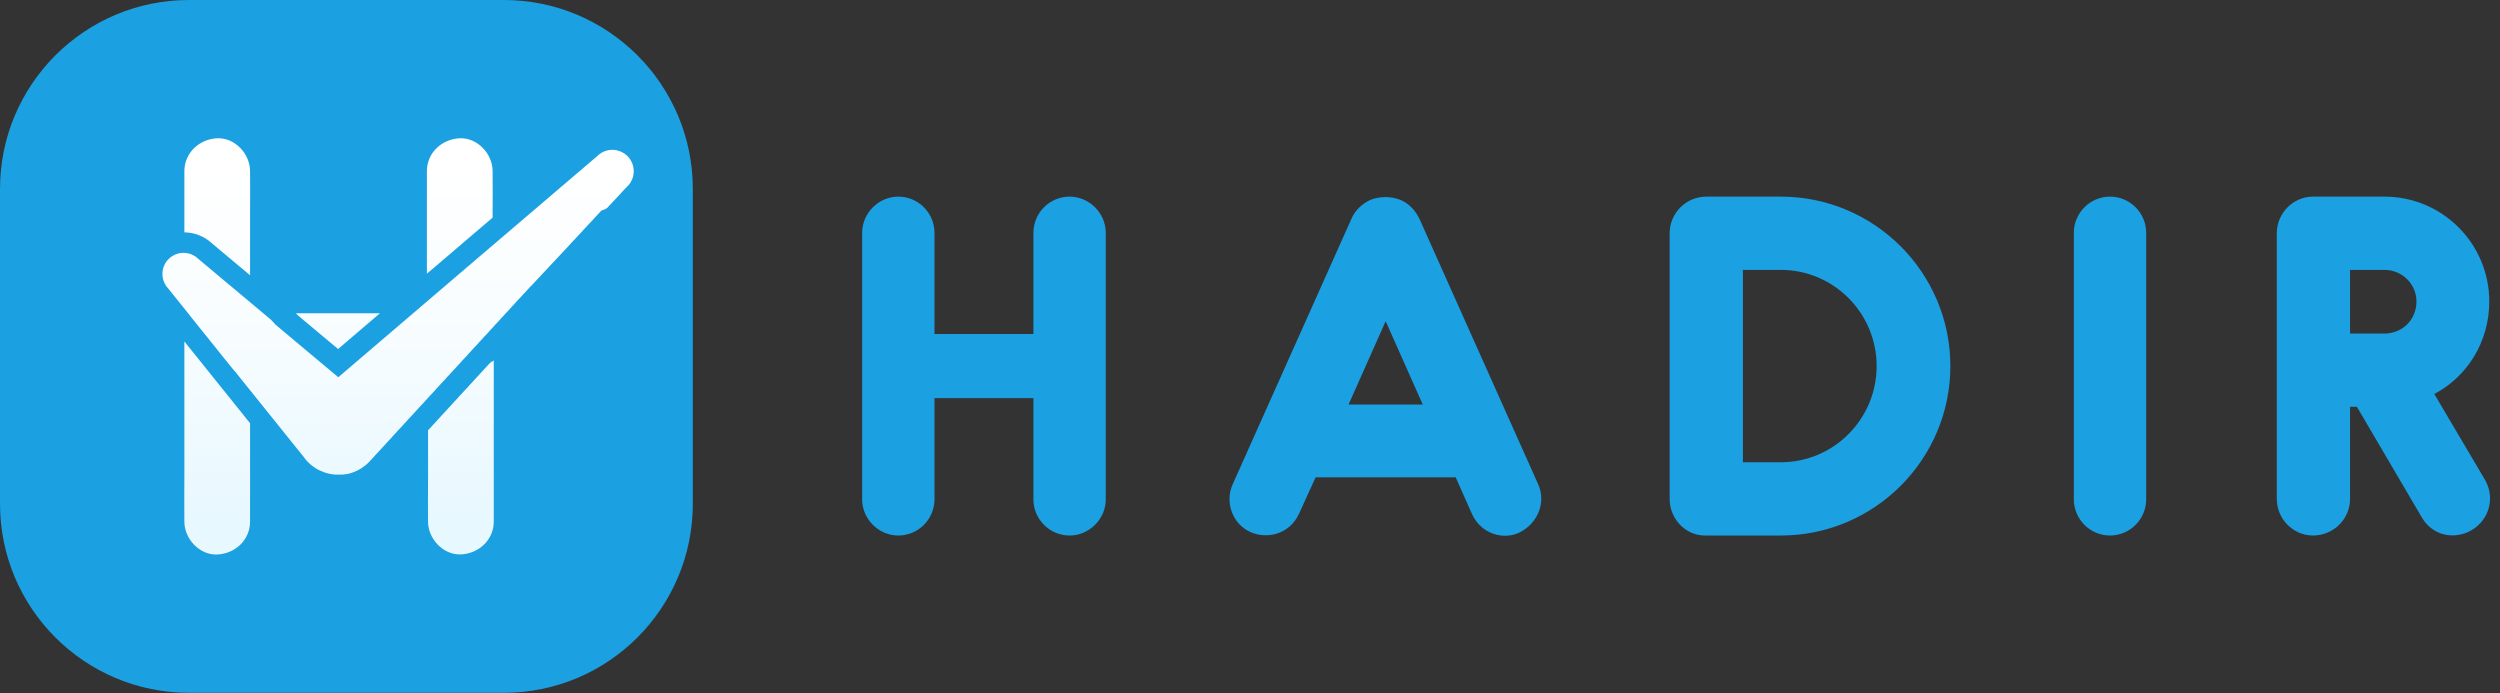 <svg width="631" height="175" viewBox="0 0 631 175" fill="none" xmlns="http://www.w3.org/2000/svg">
<rect x="0" y="0" width="631" height="175" fill="#333333" stroke="none"/>
<path d="M269.964 49.629C264.878 49.629 260.833 53.79 260.833 58.761V84.305H235.866V58.761C235.866 53.79 231.82 49.629 226.734 49.629C221.764 49.629 217.603 53.79 217.603 58.761V126.032C217.603 131.003 221.764 135.164 226.734 135.164C231.82 135.164 235.866 131.003 235.866 126.032V100.488H260.833V126.032C260.833 131.003 264.878 135.164 269.964 135.164C274.934 135.164 279.096 131.003 279.096 126.032V58.761C279.096 53.79 274.934 49.629 269.964 49.629ZM388.232 122.218L358.295 55.293C357.254 53.097 355.636 51.363 353.44 50.438C351.128 49.514 348.238 49.514 345.927 50.438C343.846 51.363 341.997 53.097 341.072 55.293L311.135 122.218C309.054 126.842 311.135 132.39 315.758 134.355C319.804 136.089 325.468 134.933 327.895 129.616L332.056 120.484H367.426L371.471 129.616C373.899 135.048 379.794 136.32 383.608 134.355C388.116 132.043 390.312 126.842 388.232 122.218ZM340.378 102.106L349.741 81.069L359.104 102.106H340.378ZM449.504 49.629H430.663C425.577 49.629 421.416 53.79 421.416 58.876V125.917C421.416 130.887 425.346 135.164 430.316 135.164H449.504C473.084 135.164 492.271 115.976 492.271 92.397C492.271 68.817 473.084 49.629 449.504 49.629ZM449.504 116.67H439.91V68.123H449.504C462.796 68.123 473.662 78.988 473.662 92.397C473.662 105.805 462.796 116.67 449.504 116.67ZM532.567 135.164C527.481 135.164 523.435 131.003 523.435 126.032V58.761C523.435 53.79 527.481 49.629 532.567 49.629C537.653 49.629 541.698 53.79 541.698 58.761V126.032C541.698 131.003 537.653 135.164 532.567 135.164ZM627.252 121.178L614.422 99.447C622.744 95.055 628.292 86.27 628.292 76.099C628.292 61.535 616.502 49.629 601.823 49.629H583.791C578.821 49.629 574.66 53.79 574.66 58.876V125.917C574.66 131.003 578.821 135.164 583.791 135.164C588.992 135.164 593.154 131.003 593.154 125.917V102.684H594.887L611.301 130.656C614.19 135.511 619.854 136.204 623.9 133.777C628.292 131.118 629.795 125.686 627.252 121.178ZM609.914 76.099C609.914 80.722 606.33 84.19 601.823 84.19H593.154V68.123H601.823C606.33 68.123 609.914 71.706 609.914 76.099Z" fill="#1BA0E2"/>
<g clip-path="url(#clip0_146_354)">
<path d="M174.867 127.159V47.707C174.867 21.359 153.508 -0.001 127.16 -0.001L47.708 -0.001C21.359 -0.001 6.10352e-05 21.359 6.10352e-05 47.707V127.159C6.10352e-05 153.507 21.359 174.866 47.708 174.866H127.16C153.508 174.866 174.867 153.507 174.867 127.159Z" fill="#1BA0E2"/>
<path d="M155.729 37.935C154.849 37.742 153.936 37.771 153.071 38.021C152.206 38.271 151.417 38.734 150.777 39.367C150.558 39.529 150.351 39.706 150.157 39.897C149.936 40.056 149.728 40.234 149.537 40.427C149.316 40.589 149.107 40.767 148.911 40.957C148.692 41.119 148.485 41.296 148.291 41.487C148.073 41.651 147.866 41.828 147.67 42.018C147.452 42.179 147.244 42.357 147.05 42.548C146.832 42.71 146.624 42.887 146.43 43.078C146.209 43.237 146.002 43.414 145.81 43.608C145.588 43.769 145.379 43.946 145.184 44.138C144.965 44.3 144.758 44.477 144.564 44.668C144.345 44.83 144.138 45.007 143.944 45.198C143.725 45.36 143.517 45.538 143.323 45.729C143.104 45.891 142.897 46.068 142.703 46.259C142.484 46.421 142.277 46.598 142.083 46.789C141.861 46.949 141.652 47.127 141.457 47.319C141.24 47.483 141.032 47.66 140.837 47.849C140.618 48.011 140.411 48.188 140.217 48.379C139.999 48.543 139.792 48.72 139.596 48.909C139.377 49.071 139.17 49.248 138.976 49.44C138.757 49.603 138.548 49.78 138.351 49.97C138.132 50.132 137.924 50.309 137.73 50.5C137.319 50.855 136.905 51.209 136.49 51.56C136.078 51.916 135.665 52.269 135.249 52.62C135.03 52.784 134.821 52.961 134.624 53.151C134.407 53.316 134.2 53.493 134.003 53.681C133.786 53.844 133.579 54.021 133.383 54.211C133.167 54.376 132.96 54.553 132.763 54.741C132.545 54.905 132.338 55.082 132.143 55.271C131.926 55.436 131.719 55.613 131.522 55.801C131.303 55.965 131.094 56.142 130.897 56.331C130.685 56.496 130.473 56.671 130.277 56.861C130.059 57.025 129.852 57.202 129.656 57.392C129.44 57.557 129.233 57.734 129.036 57.922C128.818 58.086 128.611 58.263 128.416 58.452C128.198 58.616 127.992 58.791 127.79 58.982C127.574 59.147 127.367 59.324 127.17 59.512C126.958 59.677 126.746 59.852 126.55 60.042C126.332 60.206 126.125 60.383 125.929 60.572C125.514 60.924 125.101 61.277 124.689 61.633C124.471 61.797 124.265 61.972 124.063 62.163C123.862 62.354 123.639 62.508 123.443 62.693C123.247 62.879 123.019 63.032 122.823 63.223C122.627 63.414 122.399 63.568 122.202 63.753C121.985 63.917 121.778 64.094 121.582 64.284L121.576 64.284C120.963 64.808 120.963 64.808 120.35 65.332C120.124 65.513 119.918 65.688 119.721 65.874C119.505 66.039 119.298 66.216 119.101 66.404C118.884 66.568 118.676 66.745 118.481 66.934L118.489 66.917C117.865 67.451 117.865 67.451 117.24 67.984L117.24 67.995C117.024 68.16 116.817 68.337 116.62 68.525C116.403 68.689 116.196 68.864 115.995 69.055C115.793 69.246 115.576 69.394 115.374 69.585C115.173 69.776 114.955 69.924 114.754 70.115C114.553 70.306 114.335 70.454 114.134 70.645C113.932 70.836 113.715 70.99 113.513 71.175C113.312 71.361 113.095 71.515 112.893 71.706C112.692 71.896 112.474 72.045 112.273 72.236C112.071 72.427 111.854 72.58 111.653 72.766C111.451 72.951 111.234 73.105 111.032 73.296C110.831 73.487 110.614 73.641 110.412 73.826C110.211 74.012 109.993 74.165 109.792 74.356C109.59 74.547 109.373 74.695 109.172 74.886C108.97 75.077 108.753 75.231 108.551 75.416C108.35 75.602 108.133 75.756 107.931 75.947C107.73 76.138 107.512 76.291 107.311 76.477C107.109 76.662 106.892 76.816 106.691 77.007C106.489 77.198 106.272 77.346 106.07 77.537C105.869 77.728 105.651 77.882 105.45 78.067C105.249 78.253 105.031 78.406 104.83 78.597C104.628 78.788 104.411 78.942 104.209 79.127C104.008 79.313 103.791 79.472 103.589 79.658C103.388 79.843 103.17 79.997 102.969 80.188C102.767 80.379 102.55 80.532 102.349 80.718C102.147 80.903 101.93 81.057 101.728 81.248C101.527 81.439 101.31 81.593 101.108 81.778C100.907 81.964 100.689 82.123 100.488 82.308C100.286 82.494 100.069 82.648 99.868 82.838C99.666 83.029 99.449 83.183 99.247 83.369C99.046 83.554 98.829 83.708 98.627 83.899C98.426 84.09 98.208 84.243 98.007 84.429C97.805 84.614 97.588 84.773 97.387 84.959C97.185 85.145 96.968 85.298 96.766 85.489C96.565 85.68 96.347 85.834 96.146 86.019C95.945 86.205 95.727 86.359 95.526 86.549C95.324 86.74 95.107 86.894 94.906 87.08C94.704 87.265 94.487 87.424 94.285 87.61C94.084 87.795 93.866 87.949 93.665 88.14C93.463 88.331 93.246 88.484 93.045 88.67C92.843 88.856 92.626 89.015 92.424 89.2C92.223 89.386 92.006 89.545 91.804 89.73C91.603 89.916 91.385 90.075 91.184 90.26C90.983 90.446 90.765 90.6 90.564 90.791C90.362 90.981 90.145 91.135 89.943 91.321C89.742 91.506 89.525 91.665 89.323 91.851C89.122 92.036 88.904 92.195 88.703 92.381C88.501 92.567 88.284 92.726 88.083 92.911C87.881 93.097 87.664 93.25 87.462 93.441C87.261 93.632 87.043 93.786 86.842 93.971C86.641 94.157 86.423 94.316 86.222 94.501C86.02 94.687 85.803 94.846 85.602 95.032L85.389 95.207C85.262 95.095 85.13 94.989 84.997 94.883C84.865 94.777 84.605 94.549 84.403 94.39C84.202 94.231 84.011 94.051 83.81 93.892C83.62 93.718 83.422 93.553 83.216 93.399C83.025 93.224 82.829 93.06 82.622 92.9C82.415 92.742 82.235 92.561 82.034 92.402C81.832 92.243 81.641 92.068 81.44 91.909C81.239 91.75 81.053 91.57 80.846 91.411C80.657 91.236 80.459 91.072 80.252 90.918C80.062 90.743 79.865 90.579 79.664 90.419C79.463 90.26 79.272 90.08 79.07 89.926C78.869 89.773 78.678 89.587 78.476 89.428C78.275 89.269 78.089 89.089 77.883 88.93C77.676 88.771 77.496 88.591 77.289 88.437C77.082 88.283 76.902 88.097 76.7 87.938C76.499 87.779 76.308 87.599 76.107 87.445C75.905 87.292 75.72 87.106 75.513 86.947C75.306 86.788 75.126 86.608 74.919 86.449C74.712 86.29 74.532 86.109 74.325 85.956C74.119 85.802 73.938 85.616 73.737 85.457C73.548 85.283 73.349 85.118 73.143 84.964C72.952 84.789 72.756 84.625 72.549 84.466C72.152 84.139 71.758 83.809 71.367 83.475C71.176 83.3 70.98 83.135 70.773 82.976C70.584 82.802 70.386 82.637 70.18 82.483C69.989 82.308 69.793 82.144 69.586 81.985C69.182 81.556 68.782 81.123 68.388 80.686C68.198 80.512 68 80.347 67.794 80.193C67.605 80.017 67.407 79.851 67.2 79.695C67.01 79.52 66.813 79.355 66.607 79.196C66.418 79.021 66.22 78.856 66.013 78.703C65.826 78.526 65.63 78.36 65.424 78.205C65.235 78.031 65.037 77.866 64.831 77.712C64.641 77.536 64.443 77.37 64.237 77.214C64.05 77.038 63.854 76.873 63.648 76.721C63.459 76.544 63.261 76.378 63.055 76.222C62.868 76.047 62.672 75.882 62.466 75.729C62.277 75.555 62.079 75.39 61.872 75.236C61.686 75.059 61.49 74.892 61.284 74.738C61.095 74.564 60.896 74.399 60.69 74.245C60.503 74.068 60.305 73.903 60.096 73.752C59.91 73.574 59.714 73.408 59.508 73.254C59.32 73.078 59.121 72.913 58.914 72.76C58.728 72.585 58.531 72.42 58.326 72.267C58.139 72.088 57.941 71.922 57.732 71.769C57.546 71.593 57.349 71.429 57.144 71.276C56.955 71.1 56.757 70.936 56.55 70.783C56.365 70.604 56.168 70.438 55.961 70.285C55.773 70.109 55.575 69.944 55.368 69.792C55.182 69.615 54.986 69.45 54.779 69.299C54.592 69.12 54.394 68.953 54.185 68.8C53.999 68.625 53.803 68.46 53.597 68.307C53.41 68.13 53.212 67.965 53.003 67.814C52.823 67.639 52.632 67.477 52.431 67.326C52.242 67.151 52.044 66.986 51.837 66.834C51.653 66.655 51.456 66.49 51.248 66.341C51.062 66.162 50.863 65.995 50.655 65.842C50.469 65.664 50.27 65.499 50.061 65.349C49.066 64.369 47.725 63.819 46.328 63.817C44.931 63.815 43.589 64.362 42.592 65.341C41.594 66.319 41.021 67.649 40.995 69.046C40.969 70.443 41.493 71.794 42.453 72.808C42.599 73.021 42.76 73.223 42.936 73.412C43.083 73.624 43.244 73.826 43.418 74.017C43.569 74.226 43.732 74.426 43.906 74.616C44.052 74.829 44.213 75.031 44.388 75.22C44.534 75.431 44.696 75.632 44.871 75.819C45.02 76.03 45.181 76.232 45.353 76.424C45.501 76.635 45.664 76.835 45.841 77.023C45.988 77.235 46.15 77.436 46.323 77.627C46.471 77.839 46.632 78.041 46.806 78.231C46.956 78.441 47.119 78.641 47.294 78.831C47.441 79.042 47.602 79.244 47.776 79.435C47.916 79.651 48.072 79.856 48.242 80.05C48.564 80.454 48.887 80.857 49.213 81.259C49.361 81.468 49.523 81.668 49.695 81.858C49.844 82.068 50.005 82.27 50.178 82.462C50.331 82.669 50.49 82.87 50.66 83.061C50.811 83.272 50.974 83.474 51.148 83.665C51.296 83.875 51.458 84.075 51.63 84.264C51.779 84.474 51.94 84.674 52.112 84.864C52.259 85.075 52.42 85.275 52.595 85.463C52.742 85.674 52.904 85.876 53.077 86.067C53.228 86.275 53.389 86.475 53.56 86.666C53.71 86.874 53.871 87.074 54.042 87.265C54.191 87.476 54.352 87.677 54.525 87.87C54.678 88.076 54.837 88.278 55.007 88.469C55.177 88.659 55.32 88.877 55.489 89.068C55.659 89.258 55.802 89.476 55.972 89.672C56.142 89.868 56.285 90.08 56.454 90.271C56.624 90.462 56.767 90.679 56.937 90.87C57.089 91.08 57.252 91.281 57.425 91.474C57.573 91.684 57.734 91.884 57.907 92.073C58.057 92.281 58.218 92.481 58.389 92.673C58.54 92.88 58.701 93.08 58.872 93.272C59.029 93.468 59.197 93.656 59.375 93.834C59.526 94.041 59.687 94.241 59.858 94.433C60.012 94.639 60.171 94.841 60.34 95.032C60.51 95.222 60.653 95.44 60.823 95.636C60.992 95.832 61.136 96.044 61.305 96.235C61.475 96.426 61.618 96.643 61.788 96.834C61.957 97.025 62.1 97.242 62.27 97.439C62.44 97.635 62.583 97.847 62.752 98.038C62.922 98.228 63.071 98.446 63.24 98.637C63.41 98.828 63.553 99.045 63.723 99.241C63.892 99.437 64.035 99.644 64.205 99.84C64.355 100.048 64.516 100.248 64.687 100.439C64.838 100.647 64.999 100.847 65.17 101.038C65.324 101.25 65.483 101.446 65.652 101.643C65.822 101.839 65.965 102.051 66.135 102.242C66.304 102.432 66.448 102.65 66.617 102.841C66.787 103.032 66.93 103.249 67.1 103.445C67.269 103.641 67.412 103.848 67.582 104.044C67.752 104.24 67.9 104.452 68.064 104.643C68.229 104.834 68.382 105.051 68.547 105.248C68.711 105.444 68.865 105.65 69.035 105.847C69.185 106.054 69.346 106.254 69.517 106.446C69.665 106.652 69.83 106.854 69.999 107.05C70.169 107.246 70.312 107.453 70.482 107.649C70.651 107.845 70.795 108.057 70.964 108.248C71.134 108.439 71.277 108.656 71.447 108.847C71.616 109.038 71.76 109.255 71.929 109.452C72.099 109.648 72.242 109.854 72.412 110.051C72.581 110.247 72.724 110.459 72.894 110.65C73.064 110.841 73.212 111.058 73.376 111.254C73.541 111.45 73.695 111.657 73.859 111.853C74.023 112.049 74.177 112.261 74.341 112.452C74.506 112.643 74.659 112.86 74.824 113.056C74.988 113.253 75.142 113.459 75.311 113.656C75.462 113.863 75.623 114.063 75.794 114.255C75.948 114.461 76.107 114.663 76.276 114.859C76.446 115.055 76.589 115.262 76.759 115.458L76.918 115.665V115.702L77.204 116.046C77.224 116.074 77.247 116.099 77.273 116.121C77.358 116.221 77.448 116.322 77.538 116.418L77.639 116.524C77.718 116.608 77.803 116.693 77.888 116.773C77.931 116.82 77.977 116.864 78.026 116.905C78.1 116.98 78.18 117.048 78.259 117.117L78.423 117.261L78.651 117.451L78.832 117.589L79.07 117.769L79.245 117.897L79.51 118.072L79.674 118.178C79.775 118.241 79.876 118.305 79.982 118.363L80.109 118.437L80.475 118.634L80.555 118.676C80.698 118.75 80.846 118.819 80.995 118.883C82.004 119.332 83.077 119.624 84.175 119.747L84.626 119.789H84.759H85.093H85.596H85.888H86.142H86.418L86.71 119.757L86.932 119.726L87.282 119.673H87.436L87.844 119.583H87.924L88.39 119.461C89.719 119.081 90.961 118.447 92.048 117.595L92.085 117.568C92.202 117.48 92.318 117.384 92.435 117.282L92.509 117.218L92.801 116.953L92.912 116.847L93.161 116.598L93.289 116.465L93.506 116.227L93.591 116.131C93.787 115.94 93.972 115.739 94.147 115.538C94.322 115.336 94.529 115.145 94.677 114.944C94.826 114.742 95.059 114.551 95.234 114.35C95.409 114.149 95.616 113.958 95.791 113.756C95.966 113.555 96.172 113.364 96.321 113.163C96.469 112.961 96.703 112.77 96.878 112.569C97.053 112.367 97.259 112.176 97.408 111.975C97.556 111.774 97.79 111.583 97.964 111.376C98.139 111.169 98.346 110.989 98.521 110.782C98.696 110.575 98.903 110.395 99.051 110.188C99.2 109.982 99.433 109.801 99.608 109.595C99.783 109.388 99.99 109.208 100.138 109.001C100.286 108.794 100.52 108.614 100.695 108.407C100.87 108.2 101.076 108.02 101.251 107.813C101.426 107.607 101.633 107.426 101.781 107.22C101.93 107.013 102.163 106.833 102.338 106.626C102.513 106.419 102.72 106.239 102.868 106.032C103.017 105.825 103.25 105.645 103.425 105.438C103.6 105.232 103.807 105.051 103.982 104.845C104.156 104.638 104.363 104.458 104.512 104.251C104.66 104.044 104.893 103.864 105.068 103.657C105.243 103.45 105.45 103.27 105.598 103.063C105.747 102.857 105.98 102.676 106.155 102.47C106.33 102.263 106.537 102.083 106.712 101.876C106.887 101.669 107.093 101.489 107.242 101.282C107.39 101.075 107.624 100.895 107.799 100.688C107.973 100.482 108.18 100.301 108.329 100.095C108.477 99.888 108.71 99.707 108.885 99.501C109.06 99.294 109.267 99.114 109.442 98.907C109.617 98.7 109.824 98.52 109.972 98.313C110.121 98.106 110.354 97.926 110.529 97.719C110.704 97.513 110.91 97.332 111.059 97.126C111.207 96.919 111.441 96.739 111.616 96.532C111.791 96.325 111.997 96.145 112.172 95.938C112.347 95.731 112.554 95.551 112.702 95.344C112.851 95.138 113.084 94.957 113.259 94.751C113.434 94.544 113.641 94.364 113.789 94.157C113.938 93.95 114.171 93.77 114.346 93.563C114.521 93.356 114.727 93.176 114.902 92.969C115.077 92.763 115.284 92.582 115.433 92.376C115.581 92.169 115.814 91.989 115.989 91.782C116.164 91.575 116.371 91.395 116.519 91.188C116.668 90.981 116.896 90.801 117.076 90.594C117.256 90.388 117.452 90.207 117.633 90.001C117.813 89.794 118.014 89.614 118.163 89.407C118.311 89.2 118.539 89.02 118.719 88.813C118.9 88.606 119.096 88.426 119.25 88.219C119.403 88.013 119.626 87.832 119.806 87.626C119.986 87.419 120.183 87.239 120.363 87.032C120.543 86.825 120.739 86.645 120.893 86.433C121.047 86.221 121.269 86.051 121.45 85.839C121.63 85.627 121.826 85.457 121.98 85.245C122.134 85.033 122.356 84.864 122.536 84.651C122.717 84.439 122.913 84.27 123.093 84.058C123.273 83.846 123.47 83.676 123.623 83.464C123.777 83.252 124 83.082 124.18 82.87C124.36 82.658 124.556 82.483 124.71 82.276C124.864 82.07 125.086 81.889 125.267 81.683C125.447 81.476 125.643 81.296 125.823 81.089C126.004 80.882 126.2 80.702 126.353 80.495C126.507 80.288 126.73 80.108 126.91 79.901C127.09 79.695 127.287 79.514 127.44 79.308C127.594 79.101 127.817 78.921 127.997 78.714C128.177 78.507 128.373 78.327 128.554 78.12C128.734 77.913 128.93 77.733 129.084 77.526C129.237 77.32 129.46 77.139 129.64 76.933C129.821 76.726 130.017 76.546 130.171 76.339C130.324 76.132 130.547 75.952 130.701 75.745L130.704 75.764C131.259 75.171 131.259 75.171 131.815 74.578L131.808 74.568C132.369 73.97 132.369 73.97 132.93 73.371L132.924 73.353C133.479 72.76 133.479 72.76 134.035 72.168L134.05 72.185C134.606 71.593 134.606 71.593 135.161 71C135.35 70.809 135.536 70.608 135.716 70.401C136.089 70.005 136.46 69.608 136.829 69.209C137.027 69.022 137.213 68.824 137.386 68.615L137.393 68.607C137.948 68.014 137.948 68.014 138.504 67.421L138.499 67.427C138.695 67.24 138.881 67.041 139.056 66.834C139.252 66.644 139.438 66.444 139.612 66.234C139.813 66.051 139.999 65.852 140.169 65.641C140.37 65.456 140.557 65.257 140.731 65.047L140.727 65.053C141.282 64.46 141.282 64.46 141.838 63.868L141.844 63.859C142.042 63.671 142.228 63.471 142.401 63.26C142.598 63.074 142.784 62.876 142.958 62.667C143.155 62.48 143.341 62.282 143.514 62.073C143.703 61.886 143.88 61.688 144.044 61.479C144.243 61.294 144.429 61.096 144.601 60.885C144.8 60.699 144.988 60.501 145.163 60.291C145.361 60.103 145.546 59.903 145.72 59.693C145.917 59.506 146.103 59.308 146.276 59.099C146.474 58.913 146.66 58.714 146.833 58.505C147.021 58.318 147.198 58.12 147.363 57.911C147.559 57.724 147.745 57.526 147.92 57.317C148.12 57.132 148.306 56.932 148.476 56.718C148.678 56.536 148.864 56.338 149.033 56.125C149.234 55.94 149.421 55.741 149.595 55.531C149.783 55.344 149.96 55.146 150.125 54.937C150.323 54.751 150.509 54.553 150.682 54.343C150.878 54.156 151.064 53.958 151.238 53.75C151.436 53.562 151.622 53.361 151.795 53.151C152.297 53.016 152.775 52.803 153.21 52.52C153.401 52.344 153.578 52.154 153.741 51.952C153.941 51.769 154.127 51.57 154.297 51.359C154.498 51.175 154.684 50.977 154.854 50.765C155.055 50.578 155.242 50.378 155.416 50.166C155.615 49.981 155.801 49.782 155.972 49.572C156.171 49.387 156.357 49.189 156.529 48.978C156.719 48.793 156.896 48.594 157.059 48.385C157.26 48.201 157.446 48.003 157.616 47.791C157.833 47.605 158.033 47.401 158.215 47.181C158.942 46.515 159.471 45.661 159.746 44.714C160.021 43.767 160.031 42.763 159.774 41.811C159.518 40.859 159.005 39.996 158.292 39.315C157.578 38.635 156.692 38.163 155.729 37.951V37.935Z" fill="url(#paint0_linear_146_354)"/>
<path d="M75.28 79.68C75.487 79.839 75.683 80.003 75.874 80.173C76.064 80.343 76.276 80.502 76.467 80.671C76.658 80.841 76.87 80.995 77.061 81.164L77.655 81.663C77.856 81.822 78.052 81.991 78.249 82.161C78.445 82.331 78.646 82.484 78.837 82.654C79.028 82.824 79.24 82.983 79.431 83.152C79.622 83.322 79.834 83.481 80.025 83.645C80.216 83.81 80.427 83.974 80.618 84.144C80.809 84.313 81.021 84.472 81.207 84.642C81.392 84.812 81.615 84.971 81.801 85.135C81.986 85.299 82.204 85.464 82.394 85.633C82.585 85.803 82.797 85.962 82.988 86.132C83.179 86.301 83.391 86.46 83.582 86.625C83.773 86.789 83.985 86.953 84.176 87.123C84.367 87.293 84.579 87.452 84.769 87.621C84.96 87.791 85.162 87.939 85.347 88.104C85.549 87.924 85.75 87.759 85.946 87.574C86.142 87.388 86.36 87.213 86.567 87.043C86.773 86.874 86.98 86.683 87.187 86.513C87.394 86.344 87.6 86.153 87.807 85.983C88.014 85.814 88.221 85.623 88.427 85.453C88.634 85.283 88.841 85.093 89.048 84.923C89.254 84.753 89.461 84.562 89.668 84.393C89.875 84.223 90.081 84.032 90.288 83.863C90.495 83.693 90.702 83.502 90.908 83.332C91.115 83.163 91.322 82.972 91.529 82.802C91.735 82.633 91.942 82.442 92.149 82.272C92.356 82.103 92.562 81.912 92.769 81.742C92.976 81.572 93.183 81.382 93.389 81.212C93.596 81.042 93.803 80.851 94.01 80.682C94.216 80.512 94.423 80.321 94.63 80.152C94.837 79.982 95.038 79.791 95.25 79.621C95.462 79.452 95.659 79.261 95.871 79.091L95.902 79.06H74.654L74.702 79.102C74.909 79.341 75.105 79.521 75.28 79.68Z" fill="url(#paint1_linear_146_354)"/>
<path d="M108.907 68.108C109.109 67.927 109.315 67.751 109.527 67.577C109.729 67.392 109.936 67.217 110.148 67.047C110.36 66.877 110.556 66.692 110.768 66.517C110.98 66.342 111.176 66.162 111.388 65.987C111.6 65.812 111.796 65.632 112.008 65.457C112.22 65.282 112.417 65.102 112.629 64.927C112.841 64.752 113.037 64.571 113.249 64.397C113.461 64.222 113.657 64.041 113.869 63.866C114.081 63.691 114.272 63.511 114.489 63.336C114.707 63.161 114.892 62.976 115.11 62.806C115.327 62.636 115.513 62.451 115.73 62.276C115.947 62.101 116.133 61.921 116.35 61.746C116.568 61.571 116.753 61.385 116.971 61.216C117.188 61.046 117.373 60.86 117.591 60.685C117.808 60.511 117.994 60.33 118.211 60.155C118.428 59.98 118.619 59.8 118.831 59.625C119.043 59.45 119.24 59.265 119.452 59.095C119.664 58.925 119.86 58.74 120.072 58.565C120.284 58.39 120.48 58.204 120.697 58.035C120.915 57.865 121.1 57.68 121.318 57.505C121.535 57.33 121.721 57.144 121.938 56.974C122.155 56.805 122.346 56.619 122.558 56.444C122.77 56.269 122.966 56.084 123.179 55.914C123.391 55.745 123.587 55.559 123.804 55.384C124.021 55.209 124.154 55.077 124.334 54.928V54.075C124.334 50.502 124.398 46.918 124.334 43.345V43.191C124.334 38.854 120.522 34.709 116.043 34.899C111.563 35.09 107.746 38.541 107.746 43.191V69.078L108.276 68.622C108.485 68.466 108.695 68.295 108.907 68.108Z" fill="url(#paint2_linear_146_354)"/>
<path d="M123.581 91.714C123.401 91.921 123.216 92.117 123.025 92.308C122.834 92.498 122.659 92.71 122.468 92.901C122.277 93.092 122.102 93.304 121.938 93.495C121.774 93.686 121.572 93.898 121.381 94.089C121.19 94.28 121.016 94.492 120.851 94.683C120.687 94.873 120.485 95.085 120.295 95.276C120.104 95.467 119.929 95.679 119.738 95.87C119.547 96.061 119.372 96.273 119.208 96.464C119.043 96.655 118.842 96.867 118.651 97.058C118.46 97.248 118.285 97.46 118.121 97.651C117.957 97.842 117.755 98.054 117.564 98.245C117.373 98.436 117.198 98.648 117.008 98.839C116.817 99.03 116.642 99.242 116.477 99.433C116.313 99.623 116.112 99.835 115.921 100.026C115.73 100.217 115.56 100.429 115.391 100.62C115.221 100.811 115.03 101.023 114.834 101.214C114.638 101.405 114.474 101.617 114.277 101.808C114.081 101.998 113.917 102.211 113.747 102.401C113.578 102.592 113.387 102.799 113.191 102.995C112.994 103.191 112.83 103.393 112.66 103.589C112.491 103.785 112.3 103.987 112.104 104.183C111.908 104.379 111.743 104.58 111.547 104.776C111.351 104.973 111.187 105.174 111.017 105.37C110.847 105.566 110.657 105.768 110.46 105.964C110.264 106.16 110.1 106.362 109.93 106.558C109.761 106.754 109.57 106.955 109.374 107.151C109.177 107.348 109.013 107.549 108.843 107.745C108.674 107.941 108.478 108.143 108.282 108.339L108.038 108.609V120.76C108.038 124.333 107.979 127.917 108.038 131.49C108.04 131.541 108.04 131.593 108.038 131.644C108.038 135.981 111.855 140.126 116.334 139.935C120.814 139.745 124.626 136.293 124.626 131.644V90.924C124.557 90.998 124.493 91.072 124.424 91.141C123.958 91.348 123.772 91.544 123.581 91.714Z" fill="url(#paint3_linear_146_354)"/>
<path d="M53.995 61.846C54.196 62.005 54.398 62.17 54.589 62.34C54.779 62.509 54.986 62.663 55.177 62.833C55.368 63.002 55.58 63.156 55.771 63.331C55.962 63.506 56.168 63.654 56.359 63.824C56.55 63.994 56.757 64.147 56.953 64.317C57.149 64.487 57.35 64.64 57.541 64.815C57.732 64.99 57.939 65.139 58.135 65.308C58.331 65.478 58.533 65.632 58.724 65.801C58.914 65.971 59.121 66.125 59.312 66.3C59.503 66.475 59.715 66.623 59.906 66.793C60.097 66.962 60.303 67.116 60.5 67.286C60.696 67.455 60.897 67.609 61.088 67.784C61.279 67.959 61.486 68.108 61.682 68.277C61.878 68.447 62.079 68.6 62.27 68.77C62.461 68.94 62.668 69.094 62.859 69.269C62.949 69.337 63.034 69.412 63.118 69.486V54.075C63.118 50.502 63.182 46.918 63.118 43.345V43.191C63.118 38.854 59.307 34.709 54.827 34.899C50.347 35.09 46.536 38.552 46.536 43.201V58.644C49.087 58.676 51.538 59.64 53.428 61.353C53.608 61.497 53.804 61.677 53.995 61.846Z" fill="url(#paint4_linear_146_354)"/>
<path d="M62.556 106.119C62.392 105.917 62.228 105.716 62.074 105.514C61.92 105.313 61.745 105.117 61.592 104.915C61.438 104.714 61.263 104.518 61.109 104.316C60.955 104.115 60.781 103.919 60.627 103.712C60.473 103.505 60.298 103.314 60.144 103.113C59.991 102.911 59.816 102.715 59.662 102.514C59.508 102.312 59.333 102.116 59.179 101.915C59.026 101.713 58.851 101.517 58.697 101.31C58.543 101.104 58.368 100.913 58.215 100.711C58.061 100.51 57.886 100.314 57.732 100.112C57.578 99.911 57.404 99.715 57.25 99.513C57.096 99.312 56.921 99.115 56.767 98.909C56.614 98.702 56.439 98.516 56.285 98.31C56.131 98.103 55.956 97.912 55.797 97.711C55.638 97.509 55.474 97.313 55.315 97.112C55.156 96.91 54.986 96.714 54.832 96.507C54.679 96.3 54.504 96.115 54.35 95.908C54.196 95.701 54.021 95.511 53.867 95.309C53.714 95.108 53.539 94.912 53.385 94.71C53.231 94.509 53.056 94.312 52.903 94.106C52.749 93.899 52.574 93.713 52.42 93.507C52.266 93.3 52.092 93.114 51.938 92.908C51.784 92.701 51.609 92.51 51.455 92.303C51.302 92.096 51.127 91.911 50.973 91.704C50.819 91.497 50.644 91.312 50.49 91.105C50.337 90.898 50.162 90.713 50.008 90.506C49.854 90.299 49.679 90.108 49.526 89.902C49.372 89.695 49.197 89.509 49.043 89.303C48.889 89.096 48.715 88.91 48.561 88.704C48.407 88.497 48.232 88.311 48.073 88.105C47.914 87.898 47.75 87.707 47.591 87.5C47.431 87.293 47.267 87.108 47.108 86.901C46.949 86.694 46.785 86.509 46.626 86.302L46.536 86.191V86.88C46.525 87.065 46.525 87.251 46.536 87.436V120.782C46.536 124.356 46.472 127.939 46.536 131.512V131.666C46.536 136.003 50.347 140.148 54.827 139.958C59.307 139.767 63.118 136.316 63.118 131.666V106.818L63.039 106.718L62.556 106.119Z" fill="url(#paint5_linear_146_354)"/>
</g>
<defs>
<linearGradient id="paint0_linear_146_354" x1="100.456" y1="41.328" x2="100.679" y2="129.867" gradientUnits="userSpaceOnUse">
<stop stop-color="white"/>
<stop offset="0.44" stop-color="#F8FDFF"/>
<stop offset="1" stop-color="#E8F8FF"/>
</linearGradient>
<linearGradient id="paint1_linear_146_354" x1="85.188" y1="41.372" x2="85.416" y2="129.911" gradientUnits="userSpaceOnUse">
<stop stop-color="white"/>
<stop offset="0.44" stop-color="#F8FDFF"/>
<stop offset="1" stop-color="#E8F8FF"/>
</linearGradient>
<linearGradient id="paint2_linear_146_354" x1="116.016" y1="41.293" x2="116.244" y2="129.832" gradientUnits="userSpaceOnUse">
<stop stop-color="white"/>
<stop offset="0.44" stop-color="#F8FDFF"/>
<stop offset="1" stop-color="#E8F8FF"/>
</linearGradient>
<linearGradient id="paint3_linear_146_354" x1="115.857" y1="41.292" x2="116.085" y2="129.831" gradientUnits="userSpaceOnUse">
<stop stop-color="white"/>
<stop offset="0.44" stop-color="#F8FDFF"/>
<stop offset="1" stop-color="#E8F8FF"/>
</linearGradient>
<linearGradient id="paint4_linear_146_354" x1="54.811" y1="41.447" x2="55.039" y2="129.986" gradientUnits="userSpaceOnUse">
<stop stop-color="white"/>
<stop offset="0.44" stop-color="#F8FDFF"/>
<stop offset="1" stop-color="#E8F8FF"/>
</linearGradient>
<linearGradient id="paint5_linear_146_354" x1="54.62" y1="41.447" x2="54.843" y2="129.986" gradientUnits="userSpaceOnUse">
<stop stop-color="white"/>
<stop offset="0.44" stop-color="#F8FDFF"/>
<stop offset="1" stop-color="#E8F8FF"/>
</linearGradient>
<clipPath id="clip0_146_354">
<rect width="174.867" height="174.867" fill="white"/>
</clipPath>
</defs>
</svg>
